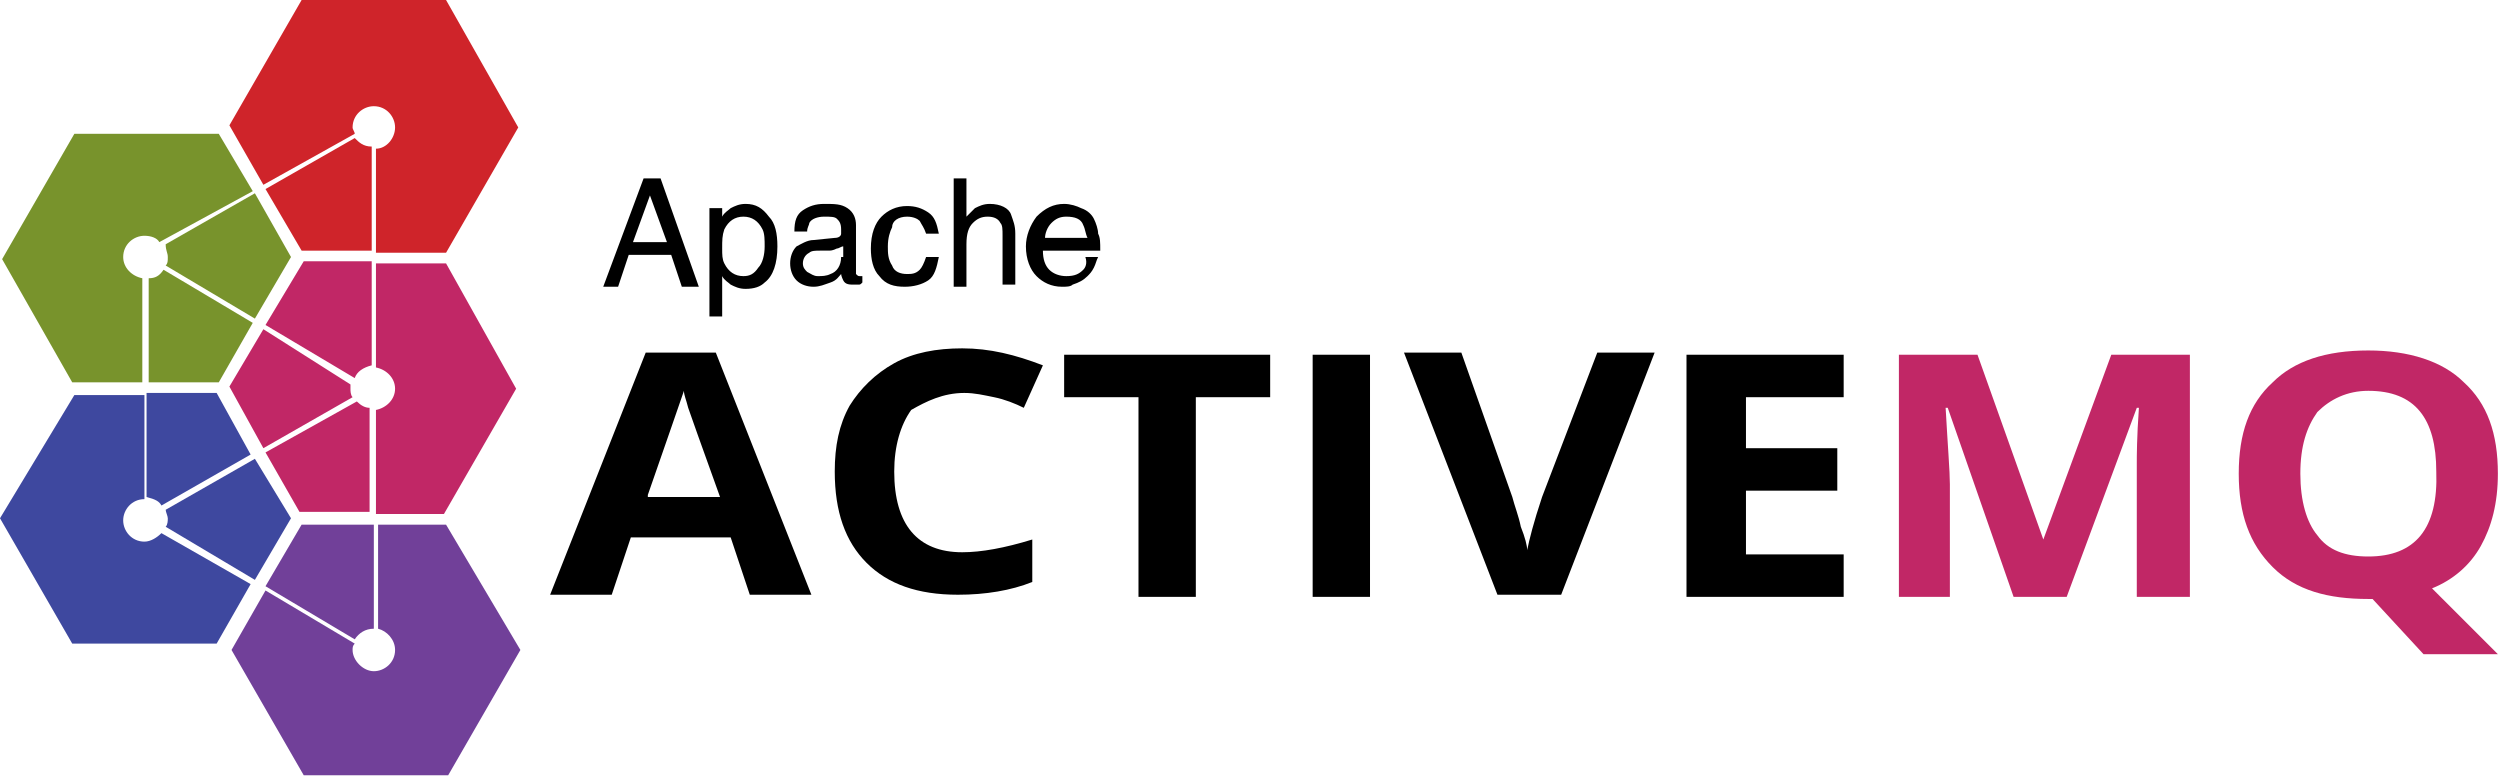 <svg xmlns="http://www.w3.org/2000/svg" viewBox="0 0 117.7 36.6">
  <path d="M30.3 8.4l-1.9 5.1h.7l.5-1.5h2l.5 1.5h.8l-1.8-5.1h-.8zm-.5 3l.8-2.2.8 2.2h-1.6zM35.1 9.6c-.3 0-.5.1-.7.2-.1.1-.3.2-.4.4v-.4h-.6v5.1h.6V13c.1.2.3.3.4.4.2.1.4.2.7.2.4 0 .7-.1.9-.3.4-.3.6-.9.6-1.7 0-.6-.1-1.1-.4-1.4-.3-.4-.6-.6-1.1-.6zm.6 3c-.2.3-.4.4-.7.4-.4 0-.7-.2-.9-.6-.1-.2-.1-.4-.1-.7 0-.4 0-.6.1-.9.2-.4.5-.6.9-.6s.7.2.9.6c.1.2.1.5.1.8 0 .4-.1.8-.3 1zM40.5 13c-.1 0-.1 0-.2-.1V10.6c0-.3-.1-.6-.4-.8-.3-.2-.6-.2-1.1-.2-.4 0-.7.1-1 .3-.3.2-.4.5-.4 1h.6c0-.2.1-.3.1-.4.1-.2.4-.3.7-.3.3 0 .5 0 .6.1.1.1.2.2.2.5v.2c0 .1-.1.2-.3.2l-1 .1c-.3 0-.6.2-.8.3-.2.2-.3.5-.3.8 0 .3.1.6.3.8.2.2.5.3.8.3.3 0 .5-.1.8-.2s.4-.3.5-.4c0 .1.1.3.1.3.1.2.3.2.5.2h.2c.1 0 .1 0 .2-.1V13h-.1zm-.9-.9c0 .4-.2.7-.5.8-.2.1-.4.1-.6.1-.2 0-.3-.1-.5-.2-.1-.1-.2-.2-.2-.4s.1-.4.3-.5c.1-.1.3-.1.5-.1h.4c.1 0 .2 0 .4-.1.1 0 .2-.1.3-.1v.5zM42.7 10.2c.3 0 .5.1.6.2.1.2.2.3.3.6h.6c-.1-.5-.2-.8-.5-1-.3-.2-.6-.3-1-.3-.5 0-.9.2-1.2.5-.3.3-.5.8-.5 1.5 0 .5.1 1 .4 1.3.3.4.7.5 1.2.5.4 0 .8-.1 1.1-.3.3-.2.4-.6.5-1.1h-.6c-.1.3-.2.5-.3.6-.2.2-.4.2-.6.2-.3 0-.6-.1-.7-.4-.2-.3-.2-.6-.2-.9 0-.4.1-.7.2-.9 0-.3.3-.5.7-.5zM46.6 9.6c-.3 0-.5.1-.7.2l-.4.4V8.4h-.6v5.1h.6v-2c0-.5.1-.8.3-1 .2-.2.4-.3.7-.3.3 0 .5.1.6.3.1.1.1.3.1.6v2.3h.6V11c0-.4-.1-.6-.2-.9-.1-.3-.5-.5-1-.5zM51 12.7c-.2.2-.4.3-.8.3-.3 0-.6-.1-.8-.3-.2-.2-.3-.5-.3-.9h2.7c0-.4 0-.6-.1-.8 0-.2-.1-.5-.2-.7-.1-.2-.3-.4-.6-.5-.2-.1-.5-.2-.8-.2-.5 0-.9.2-1.3.6-.3.4-.5.9-.5 1.4 0 .6.2 1.1.5 1.4.3.3.7.5 1.2.5.2 0 .4 0 .5-.1.3-.1.5-.2.7-.4.1-.1.2-.2.3-.4.1-.2.1-.3.2-.5h-.6c.1.3 0 .5-.1.6zm-1.5-2.2c.2-.2.4-.3.7-.3.4 0 .7.1.8.4.1.2.1.4.2.6h-2c0-.2.1-.5.3-.7z"/>
  <g>
    <path d="M30.4 16.6L25.9 28h2.9l.9-2.7h4.7l.9 2.7h2.9l-4.5-11.4h-3.3zm.1 6.7c.9-2.6 1.5-4.3 1.7-4.9 0 .2.1.4.2.8.1.3.6 1.7 1.5 4.2h-3.4zM45.4 18.5c.5 0 .9.1 1.4.2s1 .3 1.4.5l.9-2c-1.3-.5-2.5-.8-3.8-.8-1.2 0-2.3.2-3.2.7-.9.5-1.6 1.2-2.1 2-.5.9-.7 1.9-.7 3.1 0 1.9.5 3.3 1.5 4.3s2.4 1.5 4.3 1.5c1.3 0 2.5-.2 3.5-.6v-2c-1.3.4-2.4.6-3.3.6-2.1 0-3.2-1.3-3.2-3.8 0-1.2.3-2.2.8-2.9.7-.4 1.5-.8 2.5-.8zM50.1 18.7h3.5v9.4h2.7v-9.4h3.5v-2h-9.7zM61.8 16.7h2.7v11.4h-2.7zM72.6 23.4c-.4 1.2-.6 2-.7 2.5 0-.2-.1-.6-.3-1.1-.1-.5-.3-1-.4-1.4l-2.4-6.8h-2.7L70.5 28h3l4.4-11.4h-2.7l-2.6 6.8zM86.8 18.7v-2h-7.4v11.4h7.4v-2h-4.6v-3h4.3v-2h-4.3v-2.4z"/>
  </g>
  <g fill="#C12766">
    <path d="M96.2 25.4l-3.1-8.7h-3.7v11.4h2.4v-5.3c0-.6-.1-1.8-.2-3.6h.1l3.1 8.9h2.5l3.3-8.9h.1c-.1 1.4-.1 2.3-.1 2.6V28.1h2.5V16.7h-3.7l-3.2 8.7zM116.8 25.7c.5-.9.8-2 .8-3.4 0-1.9-.5-3.3-1.6-4.3-1-1-2.6-1.5-4.5-1.5-2 0-3.5.5-4.5 1.5-1.1 1-1.6 2.4-1.6 4.3s.5 3.3 1.6 4.4 2.6 1.5 4.5 1.5h.2l2.4 2.6h3.5l-3.1-3.1c1-.4 1.8-1.1 2.3-2zm-5.3.5c-1.1 0-1.9-.3-2.4-1-.5-.6-.8-1.6-.8-2.9s.3-2.2.8-2.9c.6-.6 1.4-1 2.4-1 2.2 0 3.2 1.3 3.2 3.8.1 2.7-1 4-3.2 4z"/>
  </g>
  <g>
    <g fill="#78932C">
      <path d="M7.9 12.1c0 .2 0 .3-.1.4L12 15l1.7-2.9-1.7-3-4.2 2.4c0 .3.1.4.1.6zM11.9 15.2l-4.2-2.5c-.2.3-.4.4-.7.4V18h3.3l1.6-2.8z"/>
      <path d="M6.7 13.1c-.5-.1-.9-.5-.9-1 0-.6.5-1 1-1 .3 0 .6.1.7.3L11.9 9l-1.6-2.7H3.5L.1 12.2 3.4 18h3.3v-4.9z"/>
    </g>
    <g fill="#CF242A">
      <path d="M16.7 6.5l-4.2 2.4 1.7 2.9h3.3V6.9c-.4 0-.6-.2-.8-.4z"/>
      <path d="M21 0h-6.8l-3.4 5.9 1.6 2.8 4.3-2.4c0-.1-.1-.2-.1-.3 0-.6.5-1 1-1 .6 0 1 .5 1 1s-.4 1-.9 1v4.9H21L24.4 6 21 0z"/>
    </g>
    <g fill="#C12766">
      <path d="M12.4 15.5l-1.6 2.7 1.6 2.9 4.2-2.4c-.1-.1-.1-.3-.1-.4v-.2l-4.1-2.6zM16.8 18.9l-4.3 2.4 1.6 2.8h3.3v-4.9c-.2 0-.4-.1-.6-.3zM21 12.4h-3.3v4.9c.5.1.9.5.9 1s-.4.9-.9 1v4.9h3.2l3.4-5.9-3.3-5.9zM12.5 15.3l4.2 2.5c.1-.3.4-.5.8-.6v-4.9h-3.2l-1.8 3z"/>
    </g>
    <g fill="#714099">
      <path d="M12.5 27.6l4.2 2.5c.2-.3.5-.5.9-.5v-4.9h-3.4l-1.7 2.9z"/>
      <path d="M21 24.7h-3.2v4.9c.4.1.8.5.8 1 0 .6-.5 1-1 1s-1-.5-1-1c0-.1 0-.2.1-.3l-4.2-2.5-1.6 2.8 3.4 5.9h6.8l3.4-5.9-3.5-5.9z"/>
    </g>
    <g fill="#3E489F">
      <path d="M7.6 23.8l4.2-2.4-1.6-2.9H6.9v4.9c.4.1.6.2.7.4z"/>
      <path d="M7.6 25.1c-.2.2-.5.4-.8.4-.6 0-1-.5-1-1s.4-1 1-1v-4.9H3.5L0 24.4l3.4 5.9h6.8l1.6-2.8-4.2-2.4z"/>
      <path d="M12 27.3l1.7-2.9-1.7-2.8L7.8 24c0 .1.1.3.1.4 0 .1 0 .3-.1.4l4.2 2.5z"/>
    </g>
  </g>
</svg>
